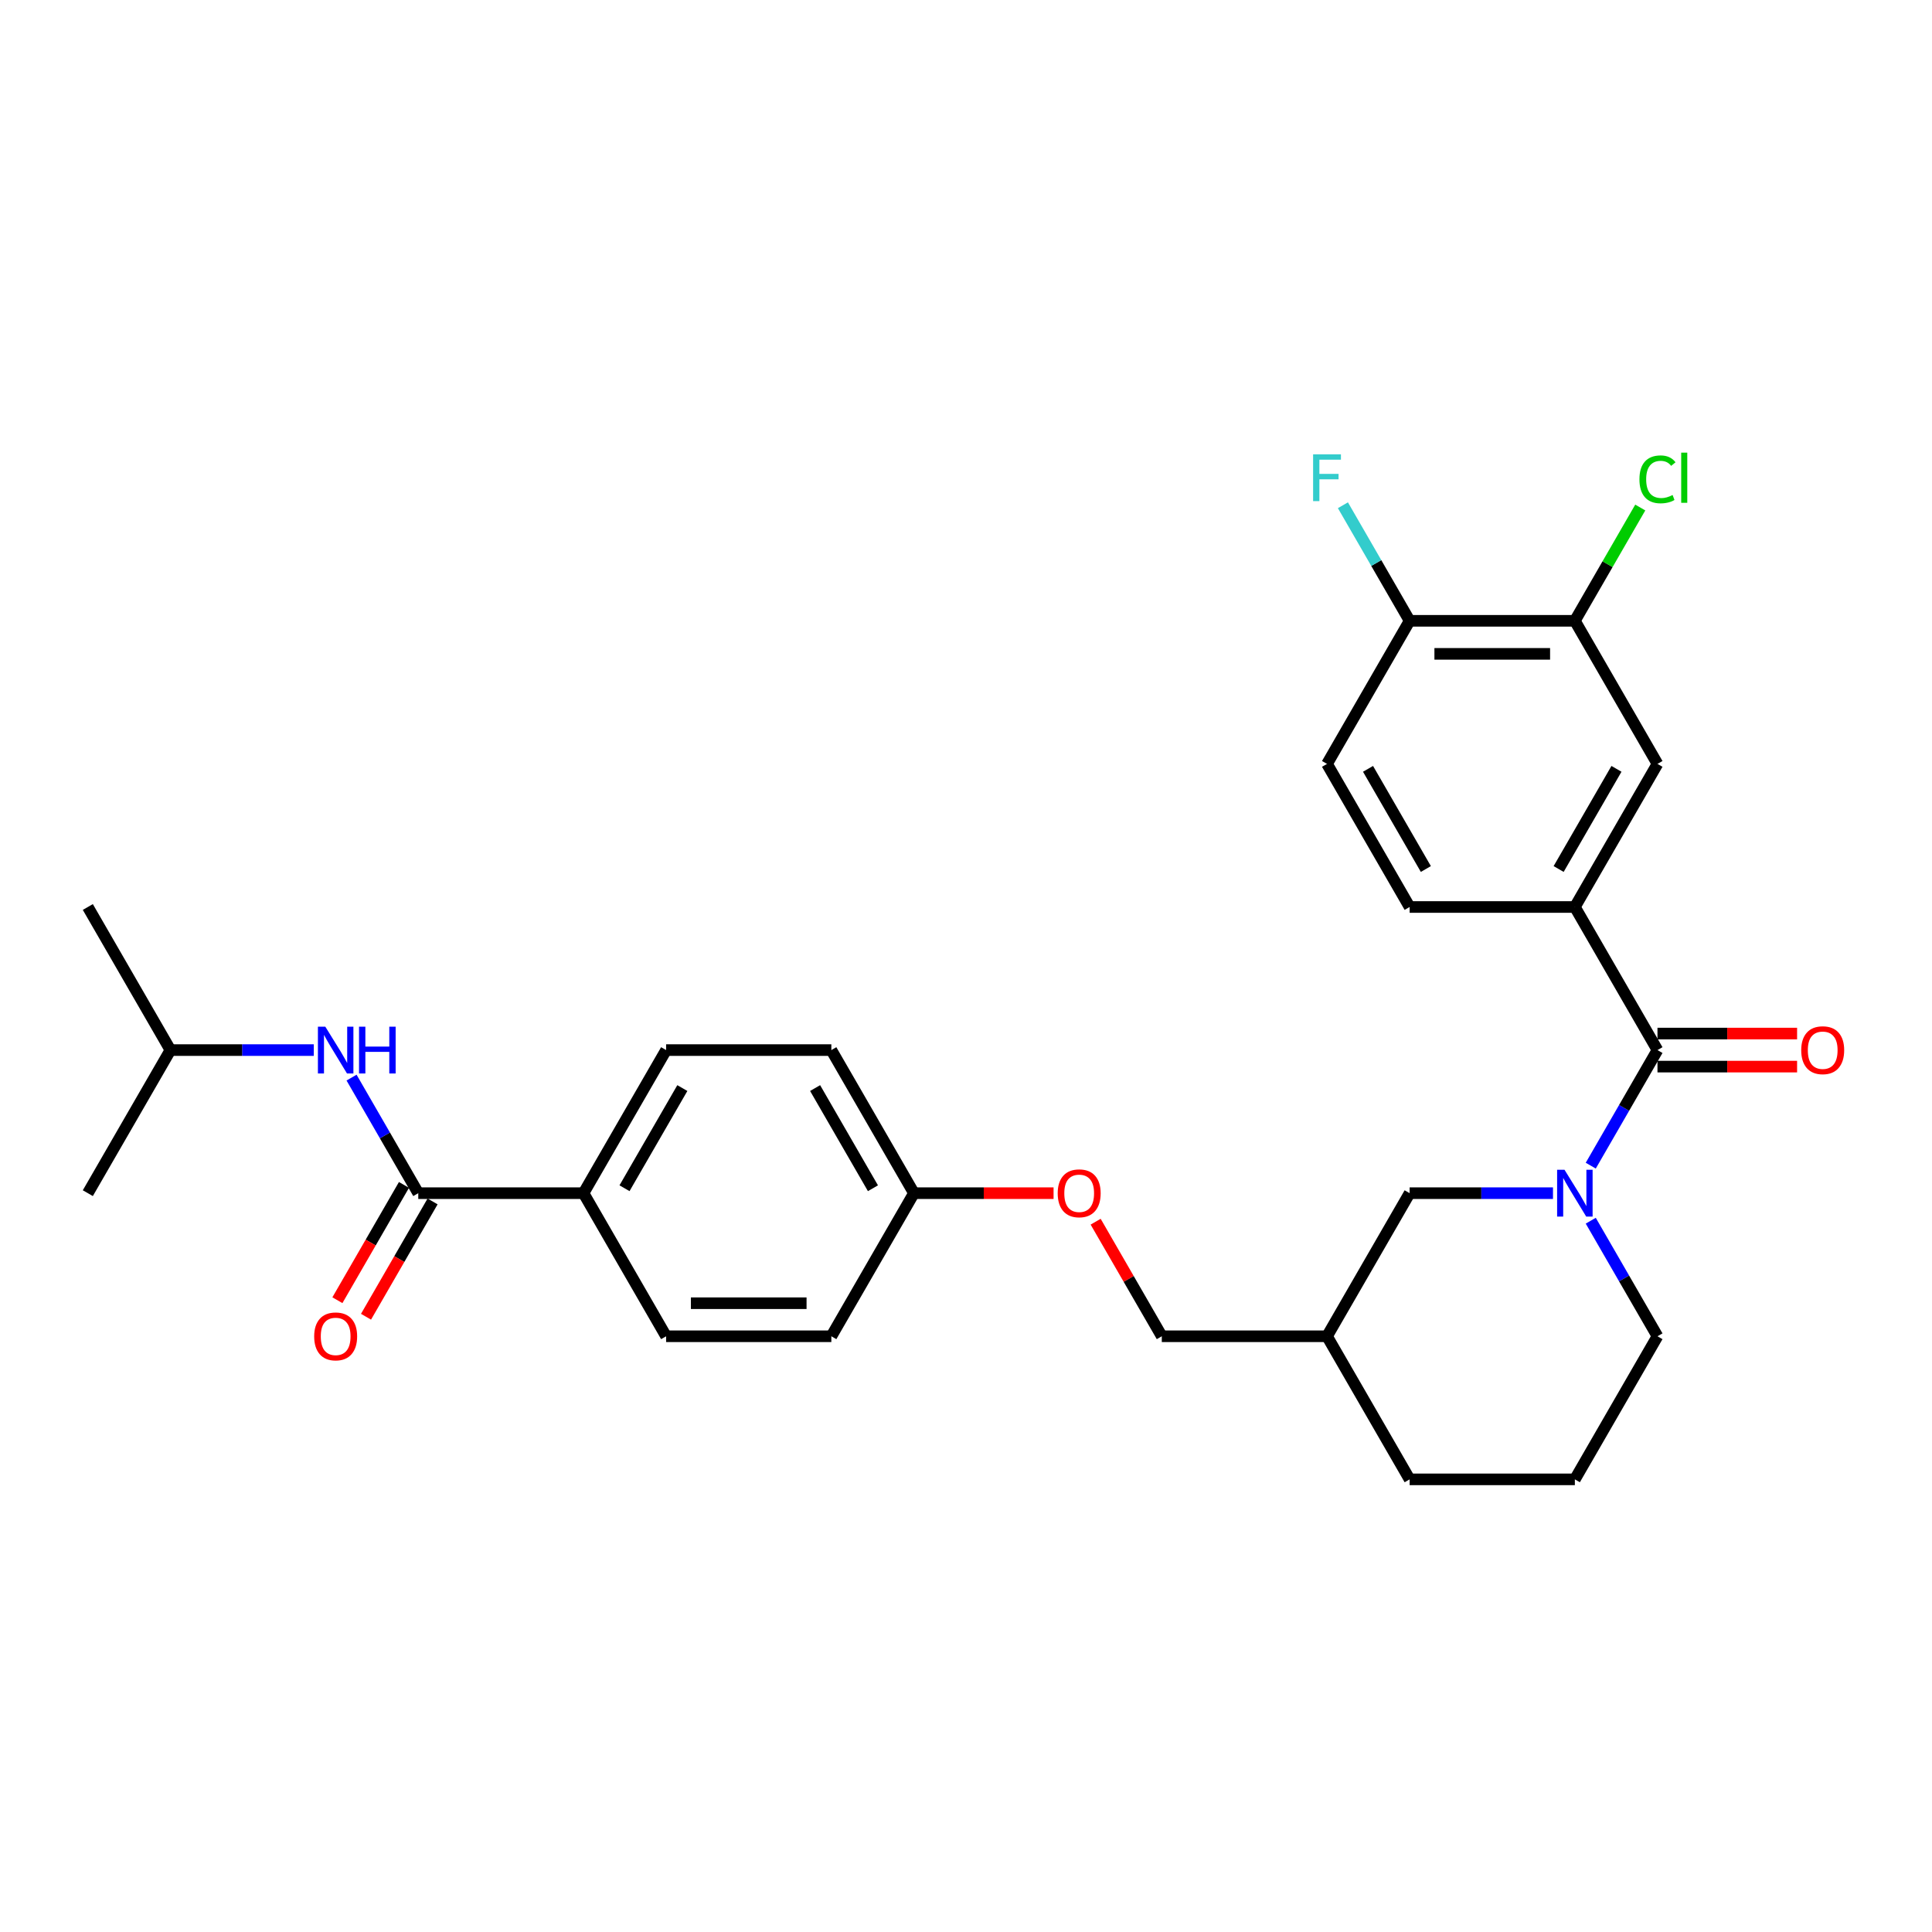 <?xml version='1.0' encoding='iso-8859-1'?>
<svg version='1.1' baseProfile='full'
              xmlns='http://www.w3.org/2000/svg'
                      xmlns:rdkit='http://www.rdkit.org/xml'
                      xmlns:xlink='http://www.w3.org/1999/xlink'
                  xml:space='preserve'
width='1000px' height='1000px' viewBox='0 0 1000 1000'>
<!-- END OF HEADER -->
<rect style='opacity:1.0;fill:#FFFFFF;stroke:none' width='1000' height='1000' x='0' y='0'> </rect>
<path class='bond-0' d='M 823.372,603.339 L 840.639,573.431' style='fill:none;fill-rule:evenodd;stroke:#0000FF;stroke-width:6px;stroke-linecap:butt;stroke-linejoin:miter;stroke-opacity:1' />
<path class='bond-0' d='M 840.639,573.431 L 857.906,543.523' style='fill:none;fill-rule:evenodd;stroke:#000000;stroke-width:6px;stroke-linecap:butt;stroke-linejoin:miter;stroke-opacity:1' />
<path class='bond-6' d='M 803.823,617.586 L 766.724,617.586' style='fill:none;fill-rule:evenodd;stroke:#0000FF;stroke-width:6px;stroke-linecap:butt;stroke-linejoin:miter;stroke-opacity:1' />
<path class='bond-6' d='M 766.724,617.586 L 729.625,617.586' style='fill:none;fill-rule:evenodd;stroke:#000000;stroke-width:6px;stroke-linecap:butt;stroke-linejoin:miter;stroke-opacity:1' />
<path class='bond-19' d='M 823.372,631.834 L 840.639,661.742' style='fill:none;fill-rule:evenodd;stroke:#0000FF;stroke-width:6px;stroke-linecap:butt;stroke-linejoin:miter;stroke-opacity:1' />
<path class='bond-19' d='M 840.639,661.742 L 857.906,691.65' style='fill:none;fill-rule:evenodd;stroke:#000000;stroke-width:6px;stroke-linecap:butt;stroke-linejoin:miter;stroke-opacity:1' />
<path class='bond-2' d='M 857.906,543.523 L 815.146,469.459' style='fill:none;fill-rule:evenodd;stroke:#000000;stroke-width:6px;stroke-linecap:butt;stroke-linejoin:miter;stroke-opacity:1' />
<path class='bond-9' d='M 857.906,552.075 L 894.039,552.075' style='fill:none;fill-rule:evenodd;stroke:#000000;stroke-width:6px;stroke-linecap:butt;stroke-linejoin:miter;stroke-opacity:1' />
<path class='bond-9' d='M 894.039,552.075 L 930.172,552.075' style='fill:none;fill-rule:evenodd;stroke:#FF0000;stroke-width:6px;stroke-linecap:butt;stroke-linejoin:miter;stroke-opacity:1' />
<path class='bond-9' d='M 857.906,534.971 L 894.039,534.971' style='fill:none;fill-rule:evenodd;stroke:#000000;stroke-width:6px;stroke-linecap:butt;stroke-linejoin:miter;stroke-opacity:1' />
<path class='bond-9' d='M 894.039,534.971 L 930.172,534.971' style='fill:none;fill-rule:evenodd;stroke:#FF0000;stroke-width:6px;stroke-linecap:butt;stroke-linejoin:miter;stroke-opacity:1' />
<path class='bond-1' d='M 216.497,617.586 L 302.018,617.586' style='fill:none;fill-rule:evenodd;stroke:#000000;stroke-width:6px;stroke-linecap:butt;stroke-linejoin:miter;stroke-opacity:1' />
<path class='bond-3' d='M 216.497,617.586 L 199.23,587.679' style='fill:none;fill-rule:evenodd;stroke:#000000;stroke-width:6px;stroke-linecap:butt;stroke-linejoin:miter;stroke-opacity:1' />
<path class='bond-3' d='M 199.23,587.679 L 181.962,557.771' style='fill:none;fill-rule:evenodd;stroke:#0000FF;stroke-width:6px;stroke-linecap:butt;stroke-linejoin:miter;stroke-opacity:1' />
<path class='bond-10' d='M 209.091,613.31 L 191.863,643.15' style='fill:none;fill-rule:evenodd;stroke:#000000;stroke-width:6px;stroke-linecap:butt;stroke-linejoin:miter;stroke-opacity:1' />
<path class='bond-10' d='M 191.863,643.15 L 174.635,672.989' style='fill:none;fill-rule:evenodd;stroke:#FF0000;stroke-width:6px;stroke-linecap:butt;stroke-linejoin:miter;stroke-opacity:1' />
<path class='bond-10' d='M 223.903,621.862 L 206.676,651.702' style='fill:none;fill-rule:evenodd;stroke:#000000;stroke-width:6px;stroke-linecap:butt;stroke-linejoin:miter;stroke-opacity:1' />
<path class='bond-10' d='M 206.676,651.702 L 189.448,681.541' style='fill:none;fill-rule:evenodd;stroke:#FF0000;stroke-width:6px;stroke-linecap:butt;stroke-linejoin:miter;stroke-opacity:1' />
<path class='bond-4' d='M 815.146,469.459 L 857.906,395.396' style='fill:none;fill-rule:evenodd;stroke:#000000;stroke-width:6px;stroke-linecap:butt;stroke-linejoin:miter;stroke-opacity:1' />
<path class='bond-4' d='M 806.747,449.798 L 836.68,397.953' style='fill:none;fill-rule:evenodd;stroke:#000000;stroke-width:6px;stroke-linecap:butt;stroke-linejoin:miter;stroke-opacity:1' />
<path class='bond-11' d='M 815.146,469.459 L 729.625,469.459' style='fill:none;fill-rule:evenodd;stroke:#000000;stroke-width:6px;stroke-linecap:butt;stroke-linejoin:miter;stroke-opacity:1' />
<path class='bond-24' d='M 162.413,543.523 L 125.314,543.523' style='fill:none;fill-rule:evenodd;stroke:#0000FF;stroke-width:6px;stroke-linecap:butt;stroke-linejoin:miter;stroke-opacity:1' />
<path class='bond-24' d='M 125.314,543.523 L 88.215,543.523' style='fill:none;fill-rule:evenodd;stroke:#000000;stroke-width:6px;stroke-linecap:butt;stroke-linejoin:miter;stroke-opacity:1' />
<path class='bond-5' d='M 857.906,395.396 L 815.146,321.332' style='fill:none;fill-rule:evenodd;stroke:#000000;stroke-width:6px;stroke-linecap:butt;stroke-linejoin:miter;stroke-opacity:1' />
<path class='bond-17' d='M 815.146,321.332 L 832.072,292.014' style='fill:none;fill-rule:evenodd;stroke:#000000;stroke-width:6px;stroke-linecap:butt;stroke-linejoin:miter;stroke-opacity:1' />
<path class='bond-17' d='M 832.072,292.014 L 848.999,262.697' style='fill:none;fill-rule:evenodd;stroke:#00CC00;stroke-width:6px;stroke-linecap:butt;stroke-linejoin:miter;stroke-opacity:1' />
<path class='bond-30' d='M 815.146,321.332 L 729.625,321.332' style='fill:none;fill-rule:evenodd;stroke:#000000;stroke-width:6px;stroke-linecap:butt;stroke-linejoin:miter;stroke-opacity:1' />
<path class='bond-30' d='M 802.318,338.436 L 742.453,338.436' style='fill:none;fill-rule:evenodd;stroke:#000000;stroke-width:6px;stroke-linecap:butt;stroke-linejoin:miter;stroke-opacity:1' />
<path class='bond-13' d='M 729.625,617.586 L 686.864,691.65' style='fill:none;fill-rule:evenodd;stroke:#000000;stroke-width:6px;stroke-linecap:butt;stroke-linejoin:miter;stroke-opacity:1' />
<path class='bond-7' d='M 302.018,617.586 L 344.779,543.523' style='fill:none;fill-rule:evenodd;stroke:#000000;stroke-width:6px;stroke-linecap:butt;stroke-linejoin:miter;stroke-opacity:1' />
<path class='bond-7' d='M 323.245,615.029 L 353.178,563.185' style='fill:none;fill-rule:evenodd;stroke:#000000;stroke-width:6px;stroke-linecap:butt;stroke-linejoin:miter;stroke-opacity:1' />
<path class='bond-31' d='M 302.018,617.586 L 344.779,691.65' style='fill:none;fill-rule:evenodd;stroke:#000000;stroke-width:6px;stroke-linecap:butt;stroke-linejoin:miter;stroke-opacity:1' />
<path class='bond-8' d='M 729.625,321.332 L 686.864,395.396' style='fill:none;fill-rule:evenodd;stroke:#000000;stroke-width:6px;stroke-linecap:butt;stroke-linejoin:miter;stroke-opacity:1' />
<path class='bond-21' d='M 729.625,321.332 L 712.357,291.424' style='fill:none;fill-rule:evenodd;stroke:#000000;stroke-width:6px;stroke-linecap:butt;stroke-linejoin:miter;stroke-opacity:1' />
<path class='bond-21' d='M 712.357,291.424 L 695.09,261.516' style='fill:none;fill-rule:evenodd;stroke:#33CCCC;stroke-width:6px;stroke-linecap:butt;stroke-linejoin:miter;stroke-opacity:1' />
<path class='bond-12' d='M 729.625,469.459 L 686.864,395.396' style='fill:none;fill-rule:evenodd;stroke:#000000;stroke-width:6px;stroke-linecap:butt;stroke-linejoin:miter;stroke-opacity:1' />
<path class='bond-12' d='M 738.023,449.798 L 708.091,397.953' style='fill:none;fill-rule:evenodd;stroke:#000000;stroke-width:6px;stroke-linecap:butt;stroke-linejoin:miter;stroke-opacity:1' />
<path class='bond-20' d='M 686.864,691.65 L 601.343,691.65' style='fill:none;fill-rule:evenodd;stroke:#000000;stroke-width:6px;stroke-linecap:butt;stroke-linejoin:miter;stroke-opacity:1' />
<path class='bond-29' d='M 686.864,691.65 L 729.625,765.714' style='fill:none;fill-rule:evenodd;stroke:#000000;stroke-width:6px;stroke-linecap:butt;stroke-linejoin:miter;stroke-opacity:1' />
<path class='bond-14' d='M 344.779,691.65 L 430.3,691.65' style='fill:none;fill-rule:evenodd;stroke:#000000;stroke-width:6px;stroke-linecap:butt;stroke-linejoin:miter;stroke-opacity:1' />
<path class='bond-14' d='M 357.607,674.546 L 417.472,674.546' style='fill:none;fill-rule:evenodd;stroke:#000000;stroke-width:6px;stroke-linecap:butt;stroke-linejoin:miter;stroke-opacity:1' />
<path class='bond-15' d='M 344.779,543.523 L 430.3,543.523' style='fill:none;fill-rule:evenodd;stroke:#000000;stroke-width:6px;stroke-linecap:butt;stroke-linejoin:miter;stroke-opacity:1' />
<path class='bond-16' d='M 567.104,632.347 L 584.223,661.999' style='fill:none;fill-rule:evenodd;stroke:#FF0000;stroke-width:6px;stroke-linecap:butt;stroke-linejoin:miter;stroke-opacity:1' />
<path class='bond-16' d='M 584.223,661.999 L 601.343,691.65' style='fill:none;fill-rule:evenodd;stroke:#000000;stroke-width:6px;stroke-linecap:butt;stroke-linejoin:miter;stroke-opacity:1' />
<path class='bond-18' d='M 545.326,617.586 L 509.194,617.586' style='fill:none;fill-rule:evenodd;stroke:#FF0000;stroke-width:6px;stroke-linecap:butt;stroke-linejoin:miter;stroke-opacity:1' />
<path class='bond-18' d='M 509.194,617.586 L 473.061,617.586' style='fill:none;fill-rule:evenodd;stroke:#000000;stroke-width:6px;stroke-linecap:butt;stroke-linejoin:miter;stroke-opacity:1' />
<path class='bond-22' d='M 473.061,617.586 L 430.3,691.65' style='fill:none;fill-rule:evenodd;stroke:#000000;stroke-width:6px;stroke-linecap:butt;stroke-linejoin:miter;stroke-opacity:1' />
<path class='bond-23' d='M 473.061,617.586 L 430.3,543.523' style='fill:none;fill-rule:evenodd;stroke:#000000;stroke-width:6px;stroke-linecap:butt;stroke-linejoin:miter;stroke-opacity:1' />
<path class='bond-23' d='M 451.834,615.029 L 421.902,563.185' style='fill:none;fill-rule:evenodd;stroke:#000000;stroke-width:6px;stroke-linecap:butt;stroke-linejoin:miter;stroke-opacity:1' />
<path class='bond-25' d='M 857.906,691.65 L 815.146,765.714' style='fill:none;fill-rule:evenodd;stroke:#000000;stroke-width:6px;stroke-linecap:butt;stroke-linejoin:miter;stroke-opacity:1' />
<path class='bond-27' d='M 88.215,543.523 L 45.455,469.459' style='fill:none;fill-rule:evenodd;stroke:#000000;stroke-width:6px;stroke-linecap:butt;stroke-linejoin:miter;stroke-opacity:1' />
<path class='bond-28' d='M 88.215,543.523 L 45.455,617.586' style='fill:none;fill-rule:evenodd;stroke:#000000;stroke-width:6px;stroke-linecap:butt;stroke-linejoin:miter;stroke-opacity:1' />
<path class='bond-26' d='M 815.146,765.714 L 729.625,765.714' style='fill:none;fill-rule:evenodd;stroke:#000000;stroke-width:6px;stroke-linecap:butt;stroke-linejoin:miter;stroke-opacity:1' />
<path  class='atom-0' d='M 809.792 605.477
L 817.729 618.305
Q 818.515 619.571, 819.781 621.862
Q 821.047 624.154, 821.115 624.291
L 821.115 605.477
L 824.331 605.477
L 824.331 629.696
L 821.013 629.696
L 812.495 615.671
Q 811.503 614.029, 810.442 612.147
Q 809.416 610.266, 809.108 609.684
L 809.108 629.696
L 805.961 629.696
L 805.961 605.477
L 809.792 605.477
' fill='#0000FF'/>
<path  class='atom-4' d='M 168.383 531.413
L 176.319 544.241
Q 177.106 545.507, 178.372 547.799
Q 179.637 550.091, 179.706 550.228
L 179.706 531.413
L 182.921 531.413
L 182.921 555.633
L 179.603 555.633
L 171.085 541.607
Q 170.093 539.965, 169.033 538.084
Q 168.006 536.202, 167.699 535.621
L 167.699 555.633
L 164.551 555.633
L 164.551 531.413
L 168.383 531.413
' fill='#0000FF'/>
<path  class='atom-4' d='M 185.829 531.413
L 189.113 531.413
L 189.113 541.71
L 201.497 541.71
L 201.497 531.413
L 204.781 531.413
L 204.781 555.633
L 201.497 555.633
L 201.497 544.446
L 189.113 544.446
L 189.113 555.633
L 185.829 555.633
L 185.829 531.413
' fill='#0000FF'/>
<path  class='atom-10' d='M 932.31 543.591
Q 932.31 537.776, 935.183 534.526
Q 938.057 531.276, 943.428 531.276
Q 948.798 531.276, 951.672 534.526
Q 954.545 537.776, 954.545 543.591
Q 954.545 549.475, 951.638 552.828
Q 948.73 556.146, 943.428 556.146
Q 938.091 556.146, 935.183 552.828
Q 932.31 549.509, 932.31 543.591
M 943.428 553.409
Q 947.122 553.409, 949.106 550.946
Q 951.125 548.449, 951.125 543.591
Q 951.125 538.836, 949.106 536.442
Q 947.122 534.013, 943.428 534.013
Q 939.733 534.013, 937.715 536.407
Q 935.731 538.802, 935.731 543.591
Q 935.731 548.483, 937.715 550.946
Q 939.733 553.409, 943.428 553.409
' fill='#FF0000'/>
<path  class='atom-11' d='M 162.619 691.718
Q 162.619 685.903, 165.492 682.653
Q 168.366 679.403, 173.736 679.403
Q 179.107 679.403, 181.981 682.653
Q 184.854 685.903, 184.854 691.718
Q 184.854 697.602, 181.946 700.955
Q 179.039 704.273, 173.736 704.273
Q 168.4 704.273, 165.492 700.955
Q 162.619 697.636, 162.619 691.718
M 173.736 701.536
Q 177.431 701.536, 179.415 699.073
Q 181.433 696.576, 181.433 691.718
Q 181.433 686.963, 179.415 684.569
Q 177.431 682.14, 173.736 682.14
Q 170.042 682.14, 168.024 684.535
Q 166.04 686.929, 166.04 691.718
Q 166.04 696.61, 168.024 699.073
Q 170.042 701.536, 173.736 701.536
' fill='#FF0000'/>
<path  class='atom-17' d='M 547.464 617.655
Q 547.464 611.839, 550.338 608.59
Q 553.211 605.34, 558.582 605.34
Q 563.953 605.34, 566.826 608.59
Q 569.7 611.839, 569.7 617.655
Q 569.7 623.539, 566.792 626.891
Q 563.884 630.209, 558.582 630.209
Q 553.246 630.209, 550.338 626.891
Q 547.464 623.573, 547.464 617.655
M 558.582 627.473
Q 562.277 627.473, 564.261 625.01
Q 566.279 622.512, 566.279 617.655
Q 566.279 612.9, 564.261 610.505
Q 562.277 608.076, 558.582 608.076
Q 554.888 608.076, 552.869 610.471
Q 550.885 612.866, 550.885 617.655
Q 550.885 622.547, 552.869 625.01
Q 554.888 627.473, 558.582 627.473
' fill='#FF0000'/>
<path  class='atom-18' d='M 848.568 248.107
Q 848.568 242.086, 851.373 238.939
Q 854.212 235.757, 859.583 235.757
Q 864.577 235.757, 867.245 239.281
L 864.988 241.128
Q 863.038 238.562, 859.583 238.562
Q 855.922 238.562, 853.972 241.025
Q 852.057 243.454, 852.057 248.107
Q 852.057 252.896, 854.041 255.359
Q 856.059 257.822, 859.959 257.822
Q 862.627 257.822, 865.74 256.214
L 866.698 258.78
Q 865.432 259.601, 863.517 260.08
Q 861.601 260.559, 859.48 260.559
Q 854.212 260.559, 851.373 257.343
Q 848.568 254.127, 848.568 248.107
' fill='#00CC00'/>
<path  class='atom-18' d='M 870.187 234.286
L 873.334 234.286
L 873.334 260.251
L 870.187 260.251
L 870.187 234.286
' fill='#00CC00'/>
<path  class='atom-22' d='M 679.663 235.159
L 694.065 235.159
L 694.065 237.93
L 682.913 237.93
L 682.913 245.284
L 692.833 245.284
L 692.833 248.09
L 682.913 248.09
L 682.913 259.378
L 679.663 259.378
L 679.663 235.159
' fill='#33CCCC'/>
</svg>
